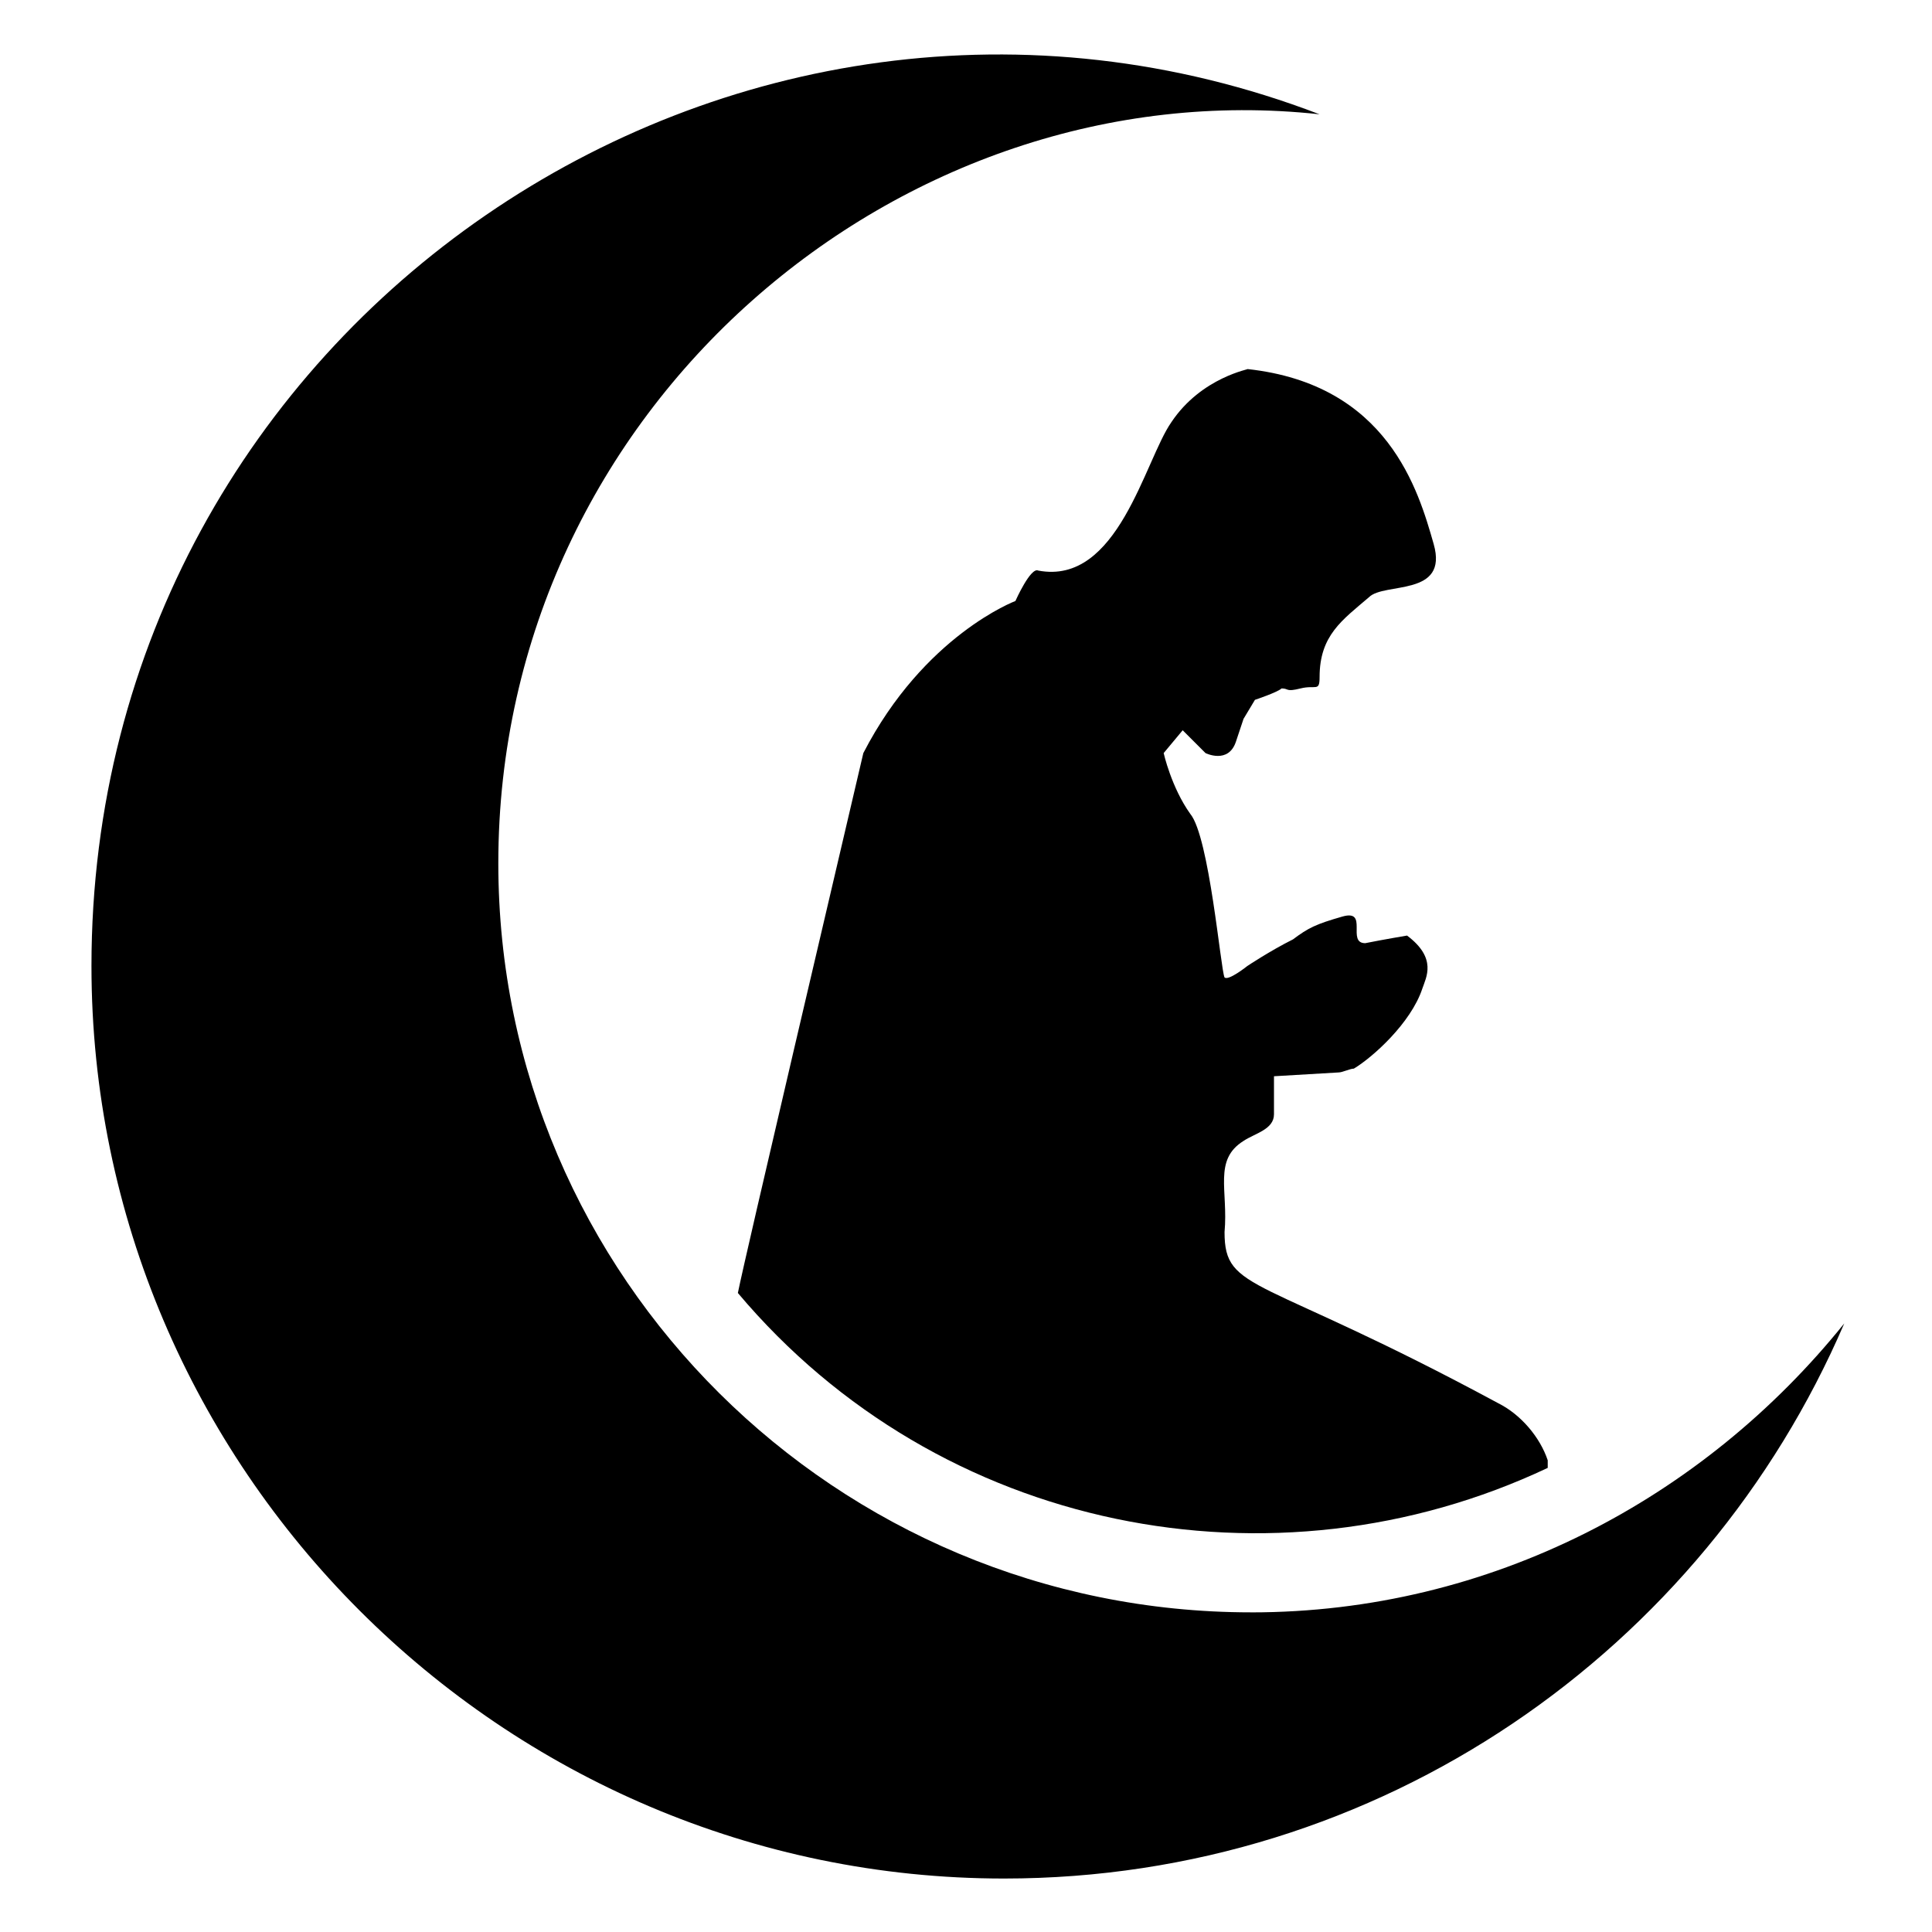 <?xml version="1.0" encoding="UTF-8"?>
<!-- Uploaded to: SVG Repo, www.svgrepo.com, Generator: SVG Repo Mixer Tools -->
<svg fill="#000000" width="800px" height="800px" version="1.1" viewBox="144 144 512 512" xmlns="http://www.w3.org/2000/svg">
 <g>
  <path d="m454.41 255.91c-7.055 10.078-14.105 43.328-35.266 39.297-2.016-1.008-6.047 8.062-6.047 8.062s-24.184 9.07-40.305 40.305c-7.055 30.23-31.234 133-33.25 143.08 53.402 63.48 142.07 80.609 214.62 46.352v-2.016c-2.016-6.047-7.055-12.09-13.098-15.113-63.48-34.258-72.547-29.223-72.547-45.344 1.008-11.082-3.023-19.145 5.039-24.184 3.023-2.016 8.062-3.023 8.062-7.055v-10.078l17.129-1.008c1.008 0 3.023-1.008 4.031-1.008 5.039-3.023 15.113-12.09 18.137-21.16 1.008-3.023 4.031-8.062-4.031-14.105 0 0-6.047 1.008-11.082 2.016-5.039 0 1.008-9.07-6.047-7.055-7.055 2.016-9.07 3.023-13.098 6.047-6.051 3.023-12.098 7.055-12.098 7.055s-5.039 4.031-6.047 3.023c-1.008-2.016-4.031-37.281-9.07-43.328-5.039-7.055-7.055-16.121-7.055-16.121l5.039-6.047 6.047 6.047s6.047 3.023 8.062-3.023c2.016-6.047 2.016-6.047 2.016-6.047l3.023-5.039s6.047-2.016 7.055-3.023c2.016 0 1.008 1.008 5.039 0 4.031-1.008 5.039 1.008 5.039-3.023 0-11.082 6.047-15.113 13.098-21.16 4.031-4.031 21.16 0 17.129-14.105-4.031-14.105-12.09-42.32-49.375-46.352 1.008 0-12.09 2.016-20.152 14.109z"/>
  <path d="m475.57 571.29c-109.83 0-199.51-88.672-199.51-198.5 0-120.91 106.81-210.59 217.64-198.5-155.17-59.449-325.46 55.418-325.46 225.71 0 133 108.82 241.83 241.83 241.83 99.754 0 185.4-60.457 222.68-147.11-37.281 46.352-93.707 76.578-157.19 76.578z"/>
 </g>
</svg>